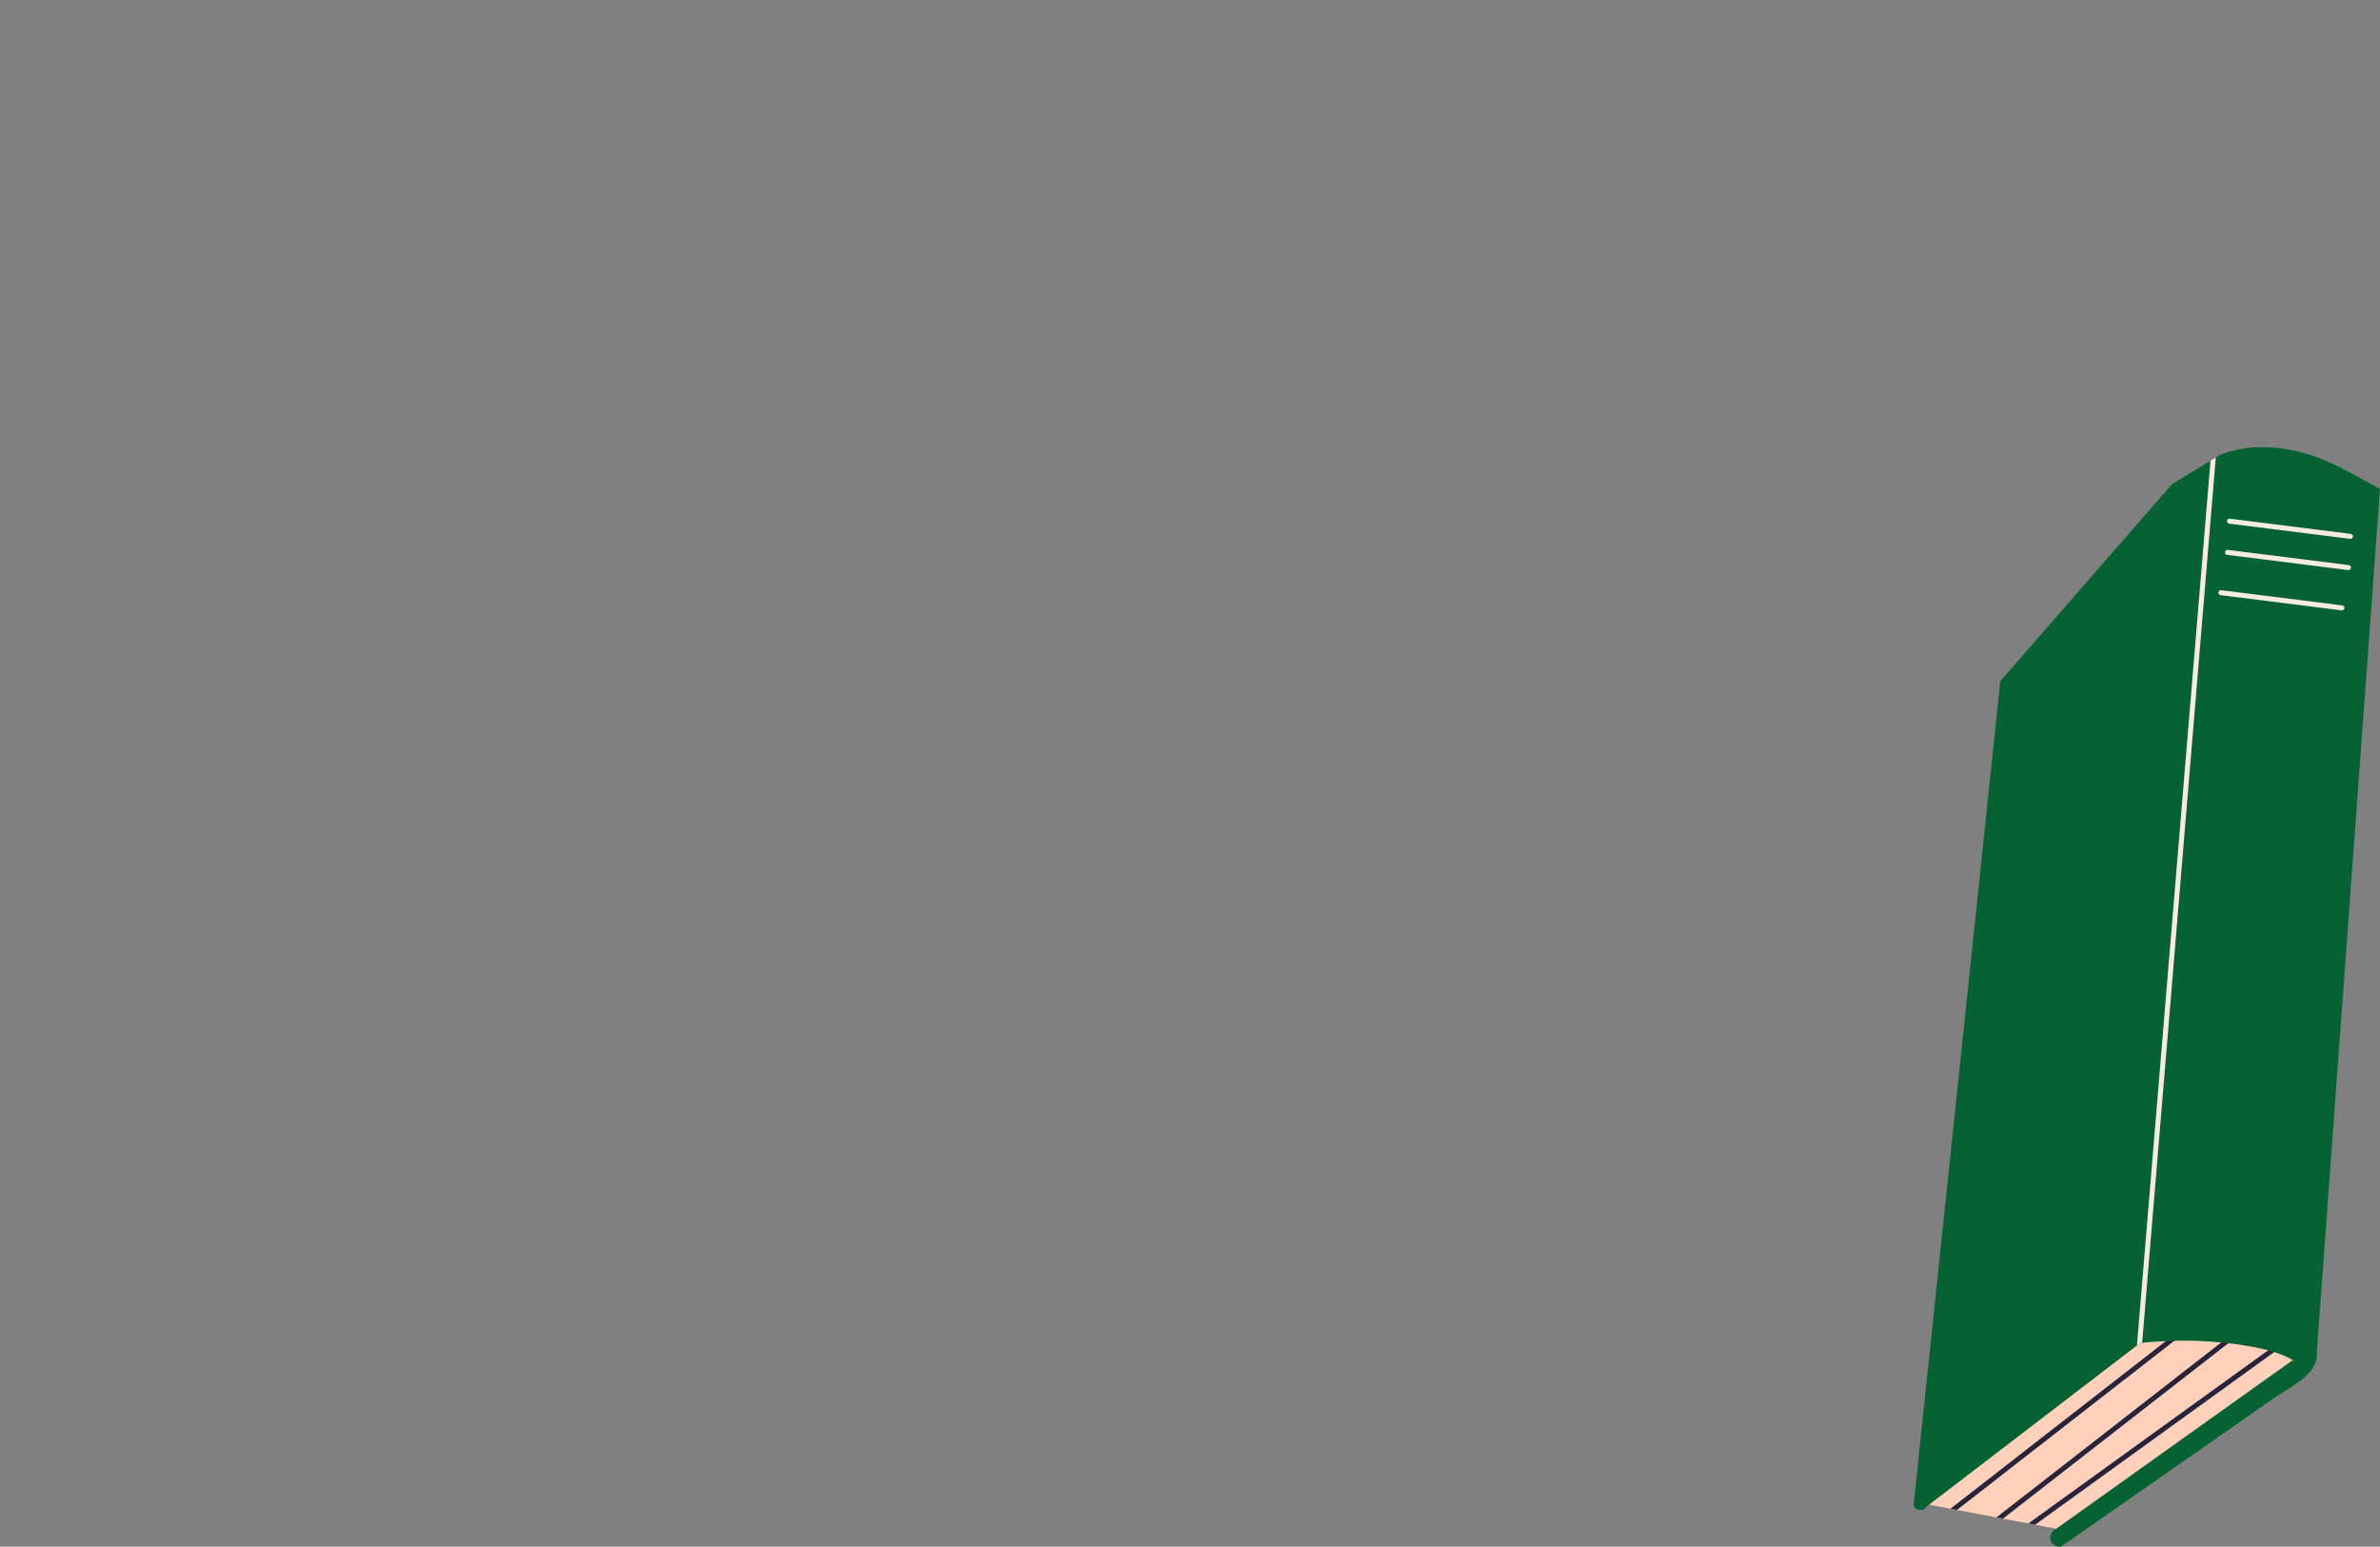 <?xml version="1.0" encoding="utf-8"?>
<!-- Generator: Adobe Illustrator 16.0.0, SVG Export Plug-In . SVG Version: 6.00 Build 0)  -->
<!DOCTYPE svg PUBLIC "-//W3C//DTD SVG 1.1//EN" "http://www.w3.org/Graphics/SVG/1.1/DTD/svg11.dtd">
<svg version="1.1" id="_x2014_ÎÓÈ_x5F_1" xmlns="http://www.w3.org/2000/svg" xmlns:xlink="http://www.w3.org/1999/xlink"
	 x="0px" y="0px" width="6093.582px" height="3959.959px" viewBox="0 0 6093.582 3959.959"
	 enable-background="new 0 0 6093.582 3959.959" xml:space="preserve">
<rect x="0" y="0" width="6093.582" height="3959.959" fill="#808080" stroke="none"/>
<g>
	<path fill="#FFD1BA" d="M5904.742,3466.337l-629.612,449.686l-64.569-12.239l-17.309-3.238l-64.99-12.304l-16.742-3.151
		l-101.003-19.141l-16.69-3.114l-57.309-10.862l566.528-432.569c20.867-1.455,42.437-2.569,64.43-3.07
		c7.037-0.192,14.178-0.312,21.282-0.378c39.23-0.37,79.531,0.96,119.501,4.641c6.161,0.599,12.219,1.125,18.358,1.866l0.053,0.036
		c35.367,3.872,70.249,9.754,103.608,18.007c4.937,1.223,9.874,2.443,14.701,3.822c19.786,5.387,38.944,11.66,57.26,18.904
		L5904.742,3466.337z"/>
	<g>
		<path fill="#28243D" d="M5842.765,3447.229l-632.205,456.554l-17.309-3.238l637.026-460.04l5.021-3.659
			c2.862-2.05,6.822-1.441,8.924,1.459c1.317,1.794,1.521,4.055,0.756,6.022C5844.574,3445.452,5843.835,3446.496,5842.765,3447.229
			z"/>
	</g>
	<g>
		<path fill="#28243D" d="M5637.006,3378.376l-48.249,37.579l-578.241,449.994l-16.69-3.114l573.649-446.502l61.7-48.049
			c2.797-2.176,6.778-1.709,8.953,1.086C5640.306,3372.166,5639.801,3376.2,5637.006,3378.376z"/>
	</g>
	<g>
		<path fill="#28243D" d="M5744.896,3408.274l-18.227,14.224l-0.053-0.036l-598.355,465.779l-16.742-3.151l596.739-464.494
			l28.808-22.413c2.795-2.176,6.777-1.709,8.952,1.085C5748.196,3402.064,5747.691,3406.098,5744.896,3408.274z"/>
	</g>
	<path fill="#066232" d="M5869.017,3483.185l-605.922,432.015c-10.507,4.589-16.415,17.691-12.898,28.604
		c3.518,10.912,15.963,18.099,27.172,15.689c20.75-14.468,41.498-28.936,62.246-43.404c49.785-34.716,99.57-69.431,149.354-104.145
		c60.193-41.974,120.385-83.946,180.578-125.919c51.973-36.241,103.946-72.482,155.92-108.724
		c37.988-26.491,111.955-58.799,106.326-115.187l161.789-2210.392c-64.873-34.44-123.668-72.355-194.493-91.808
		c-70.825-19.451-148.393-22.644-216.271,5.414l-121.537,74.082l-439.73,504.226l-222.085,2109.908
		c1.218,7.375,7.687,11.301,15.058,12.537c7.374,1.237,15.326-2.645,18.885-9.219l546.188-418.442
		c97.037-9.845,192.273-7.973,288.123,10.089c37.364,7.042,75.062,16.477,107.318,36.605"/>
	<path fill="#F8ECDC" d="M5484.619,3437.988l188.537-2266.769l-13.531,8.248l-188.42,2265.383l8.391-6.428
		C5481.273,3438.252,5482.943,3438.151,5484.619,3437.988z"/>
	<g>
		<path fill="#F8ECDC" d="M5704.647,1339.621c-1.866-1.322-2.96-3.596-2.657-6.024c0.438-3.507,3.639-5.992,7.148-5.552
			l309.615,38.893c3.51,0.45,5.987,3.635,5.553,7.147c-0.439,3.506-3.639,5.993-7.148,5.552l-309.615-38.894
			C5706.46,1340.606,5705.478,1340.209,5704.647,1339.621z"/>
	</g>
	<g>
		<path fill="#F8ECDC" d="M5699.576,1419.507c-1.866-1.321-2.96-3.597-2.657-6.023c0.438-3.507,3.638-5.992,7.147-5.553
			l309.615,38.894c3.514,0.444,5.99,3.641,5.553,7.147c-0.439,3.506-3.639,5.992-7.147,5.552l-309.616-38.893
			C5701.388,1420.492,5700.406,1420.095,5699.576,1419.507z"/>
	</g>
	<g>
		<path fill="#F8ECDC" d="M5682.669,1522.69c-1.867-1.321-2.959-3.595-2.656-6.023c0.438-3.506,3.638-5.992,7.146-5.552
			l309.616,38.893c3.513,0.447,5.986,3.637,5.552,7.147c-0.438,3.507-3.638,5.992-7.146,5.553l-309.616-38.894
			C5684.484,1523.677,5683.501,1523.28,5682.669,1522.69z"/>
	</g>
</g>
</svg>
